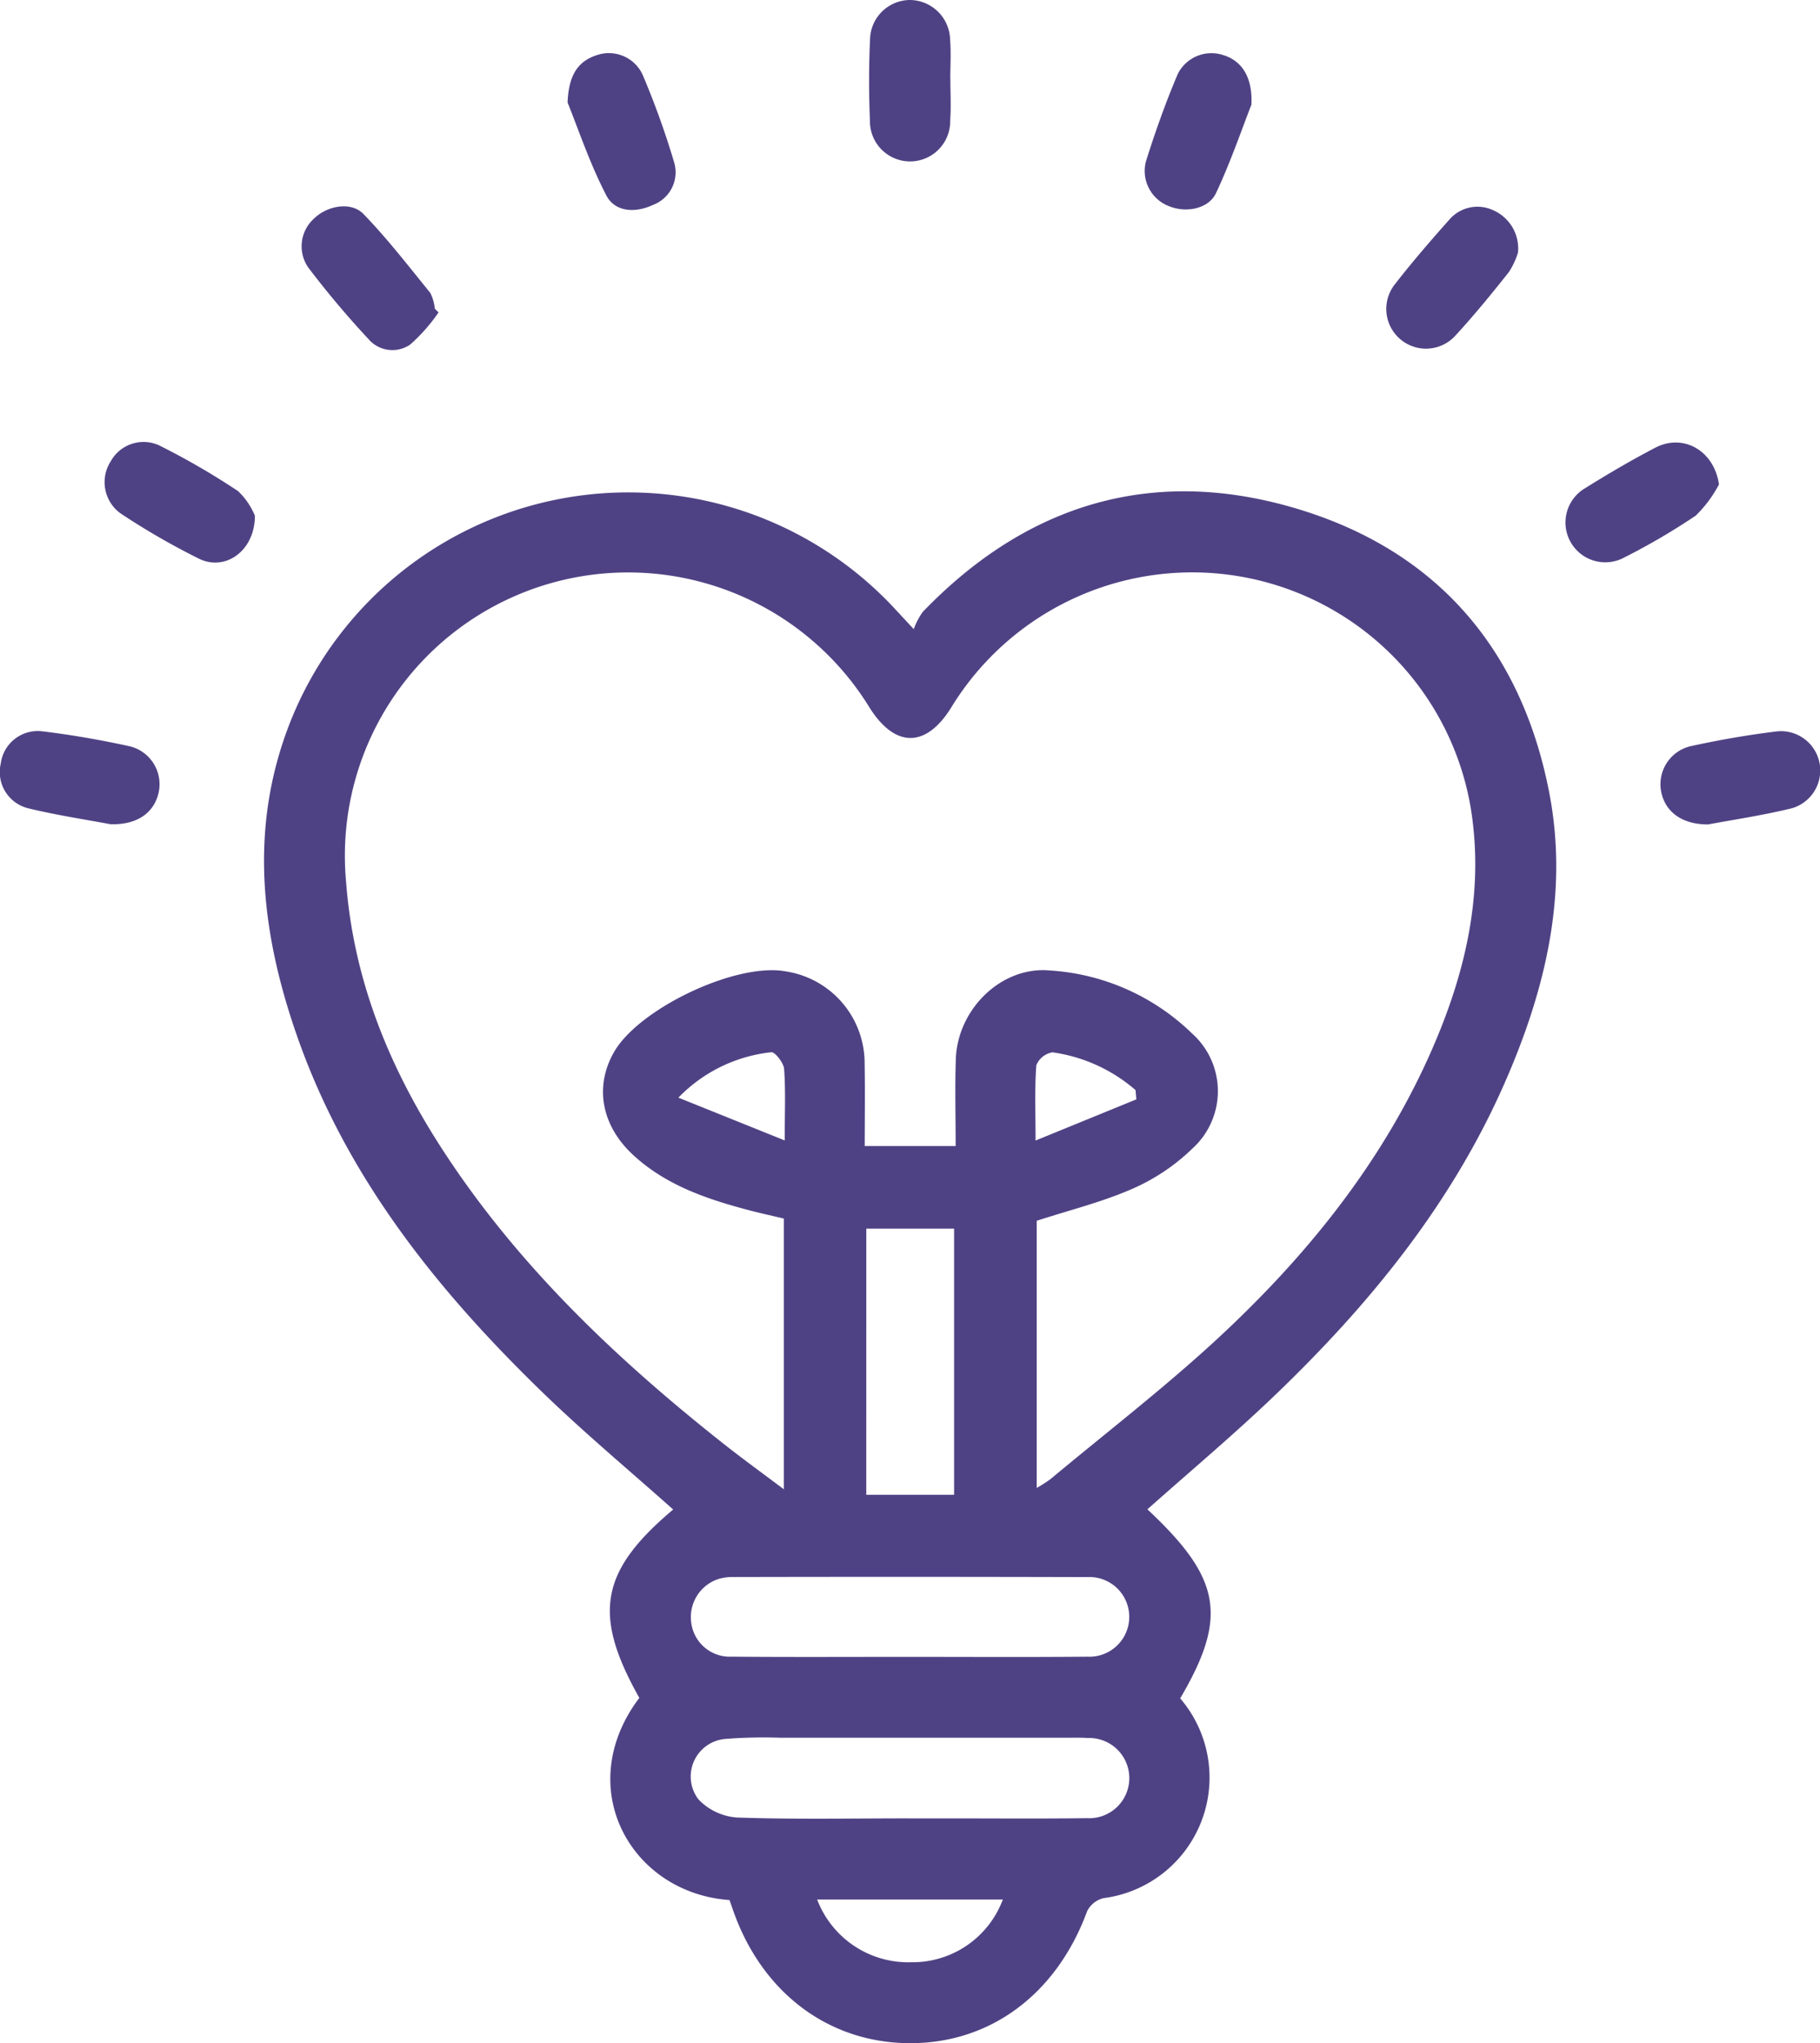 <svg xmlns="http://www.w3.org/2000/svg" xmlns:xlink="http://www.w3.org/1999/xlink" width="143.515" height="161.096" viewBox="0 0 143.515 161.096"><defs><clipPath id="a"><rect width="143.515" height="161.096" fill="#4f4284"/></clipPath></defs><g clip-path="url(#a)"><path d="M117.111,168.573c5.828,5.445,6.377,8.476,2.594,14.912a9.584,9.584,0,0,1-6.038,15.75,1.962,1.962,0,0,0-1.3,1.031c-2.4,6.529-7.633,10.443-14.028,10.406-6.457-.037-11.745-4.091-13.967-10.7-.068-.2-.142-.4-.207-.586-7.788-.551-12.441-8.874-7.11-15.94-3.708-6.592-3.09-10,2.668-14.852-3.453-3.083-7.021-6.053-10.344-9.277-8.318-8.071-15.468-17-19.339-28.13-2.759-7.93-3.744-15.984-.738-24.09a28.671,28.671,0,0,1,47.843-9.586c.373.4.742.8,1.549,1.669a5.662,5.662,0,0,1,.71-1.356c8.107-8.424,17.921-11.483,29.149-8.243s18.045,11.048,20.257,22.51c1.543,8-.337,15.665-3.575,23-4.2,9.514-10.662,17.408-18.1,24.532-3.236,3.1-6.675,5.982-10.017,8.958m-8.727-22.742v21.055a11.143,11.143,0,0,0,1.081-.692c4.449-3.712,9.057-7.254,13.3-11.192,6.816-6.332,12.638-13.5,16.509-22.059,2.816-6.231,4.445-12.742,3.346-19.607a22.274,22.274,0,0,0-41-7.948c-1.983,3.167-4.417,3.153-6.422-.036a22.334,22.334,0,0,0-41.274,13.727c.581,7.741,3.4,14.64,7.558,21.061,5.9,9.112,13.65,16.484,22.1,23.177,1.523,1.208,3.1,2.347,4.861,3.674V145.655c-.9-.216-1.8-.411-2.7-.646-3.3-.869-6.508-1.943-9.1-4.292-2.565-2.325-3.154-5.4-1.619-8.141,1.936-3.46,9.6-7.1,13.507-6.421a7.328,7.328,0,0,1,6.284,7.291c.041,2.163.007,4.328.007,6.492H102c0-2.4-.065-4.639.014-6.875.14-3.921,3.6-7.338,7.45-6.967a17.645,17.645,0,0,1,11.171,4.959,6.1,6.1,0,0,1,.029,9.082,15.97,15.97,0,0,1-4.715,3.165c-2.38,1.047-4.943,1.677-7.561,2.529m-10.1,34.381c4.7,0,9.409.029,14.113-.014a3.142,3.142,0,1,0-.025-6.276q-13.949-.037-27.9-.006a3.94,3.94,0,0,0-1.13.141,3.157,3.157,0,0,0-2.2,3.428,3.061,3.061,0,0,0,3.191,2.711c4.649.043,9.3.014,13.949.017m-.052,12.735h3.282c3.611,0,7.222.032,10.831-.018a3.163,3.163,0,1,0,.078-6.319c-.49-.035-.984-.023-1.476-.023q-11.406,0-22.812,0a38.2,38.2,0,0,0-4.261.093,2.972,2.972,0,0,0-2.162,4.763,4.654,4.654,0,0,0,3.064,1.436c4.48.156,8.969.066,13.455.067m-3.282-25.511h6.925V146.45H94.954Zm10.765,31.908H91.078a7.685,7.685,0,0,0,7.413,4.946,7.6,7.6,0,0,0,7.229-4.946m-17.2-59.85c0-2.279.078-3.97-.049-5.644-.037-.482-.737-1.355-1.012-1.31a11.95,11.95,0,0,0-7.322,3.581l8.383,3.373m27.727-3.239-.063-.729a12.643,12.643,0,0,0-6.549-2.978,1.665,1.665,0,0,0-1.274,1.02c-.139,1.81-.061,3.637-.061,5.935l7.948-3.248" transform="translate(-26.642 -49.576)" fill="#4f4284"/><path d="M162.654,6.235c0,1.09.064,2.186-.014,3.271a3.165,3.165,0,1,1-6.329,0c-.087-2.123-.092-4.256.009-6.378A3.169,3.169,0,0,1,159.474,0a3.2,3.2,0,0,1,3.159,3.128c.083,1.029.015,2.071.015,3.107h.007" transform="translate(-87.713 0)" fill="#4f4284"/><path d="M293.5,82.845a9.706,9.706,0,0,1-1.833,2.462,52,52,0,0,1-5.636,3.3,3.138,3.138,0,0,1-3.072-5.472c1.8-1.124,3.635-2.2,5.518-3.184,2.233-1.161,4.651.254,5.024,2.9" transform="translate(-157.952 -44.651)" fill="#4f4284"/><path d="M30.676,85.252c-.011,2.773-2.338,4.384-4.393,3.387a56.841,56.841,0,0,1-6.218-3.592,3.037,3.037,0,0,1-.755-4.1A2.956,2.956,0,0,1,23.137,79.7a57.882,57.882,0,0,1,6.209,3.6,5.6,5.6,0,0,1,1.33,1.947" transform="translate(-10.575 -44.579)" fill="#4f4284"/><path d="M102.039,13.457c.091-2.274.887-3.285,2.337-3.748a2.928,2.928,0,0,1,3.583,1.562,64.676,64.676,0,0,1,2.485,6.91,2.744,2.744,0,0,1-1.69,3.355c-1.367.643-2.976.564-3.659-.754-1.315-2.535-2.226-5.279-3.055-7.325" transform="translate(-57.283 -5.372)" fill="#4f4284"/><path d="M214.176,13.643c-.756,1.928-1.634,4.506-2.784,6.957-.6,1.285-2.425,1.6-3.767,1.02a2.972,2.972,0,0,1-1.772-3.483c.731-2.335,1.556-4.65,2.509-6.9a2.964,2.964,0,0,1,3.615-1.5c1.426.439,2.309,1.717,2.2,3.908" transform="translate(-115.498 -5.386)" fill="#4f4284"/><path d="M65,45.462a13.787,13.787,0,0,1-2.232,2.527,2.481,2.481,0,0,1-3.3-.445,72.311,72.311,0,0,1-4.735-5.626,2.935,2.935,0,0,1,.471-3.88c1.04-1.006,2.905-1.349,3.882-.34,1.886,1.948,3.555,4.109,5.268,6.22a3.444,3.444,0,0,1,.354,1.242l.3.3" transform="translate(-30.423 -20.822)" fill="#4f4284"/><path d="M259.559,40.8a5.916,5.916,0,0,1-.716,1.529c-1.35,1.711-2.736,3.4-4.21,5.006a3.131,3.131,0,0,1-4.806-4.007c1.369-1.764,2.833-3.459,4.318-5.128a2.922,2.922,0,0,1,3.44-.754,3.287,3.287,0,0,1,1.975,3.355" transform="translate(-139.862 -20.879)" fill="#4f4284"/><path d="M8.7,138.754c-1.873-.354-4.194-.7-6.463-1.251a2.942,2.942,0,0,1-2.179-3.525,2.942,2.942,0,0,1,3.271-2.547c2.322.278,4.637.685,6.922,1.185a3.08,3.08,0,0,1,2.287,3.5c-.3,1.662-1.638,2.71-3.838,2.64" transform="translate(0 -73.77)" fill="#4f4284"/><path d="M302.269,138.77c-2.15,0-3.434-1.063-3.713-2.666a3.083,3.083,0,0,1,2.294-3.494c2.286-.5,4.6-.908,6.923-1.184a3.1,3.1,0,0,1,1.077,6.076c-2.323.564-4.7.915-6.581,1.268" transform="translate(-167.58 -73.767)" fill="#4f4284"/></g></svg>